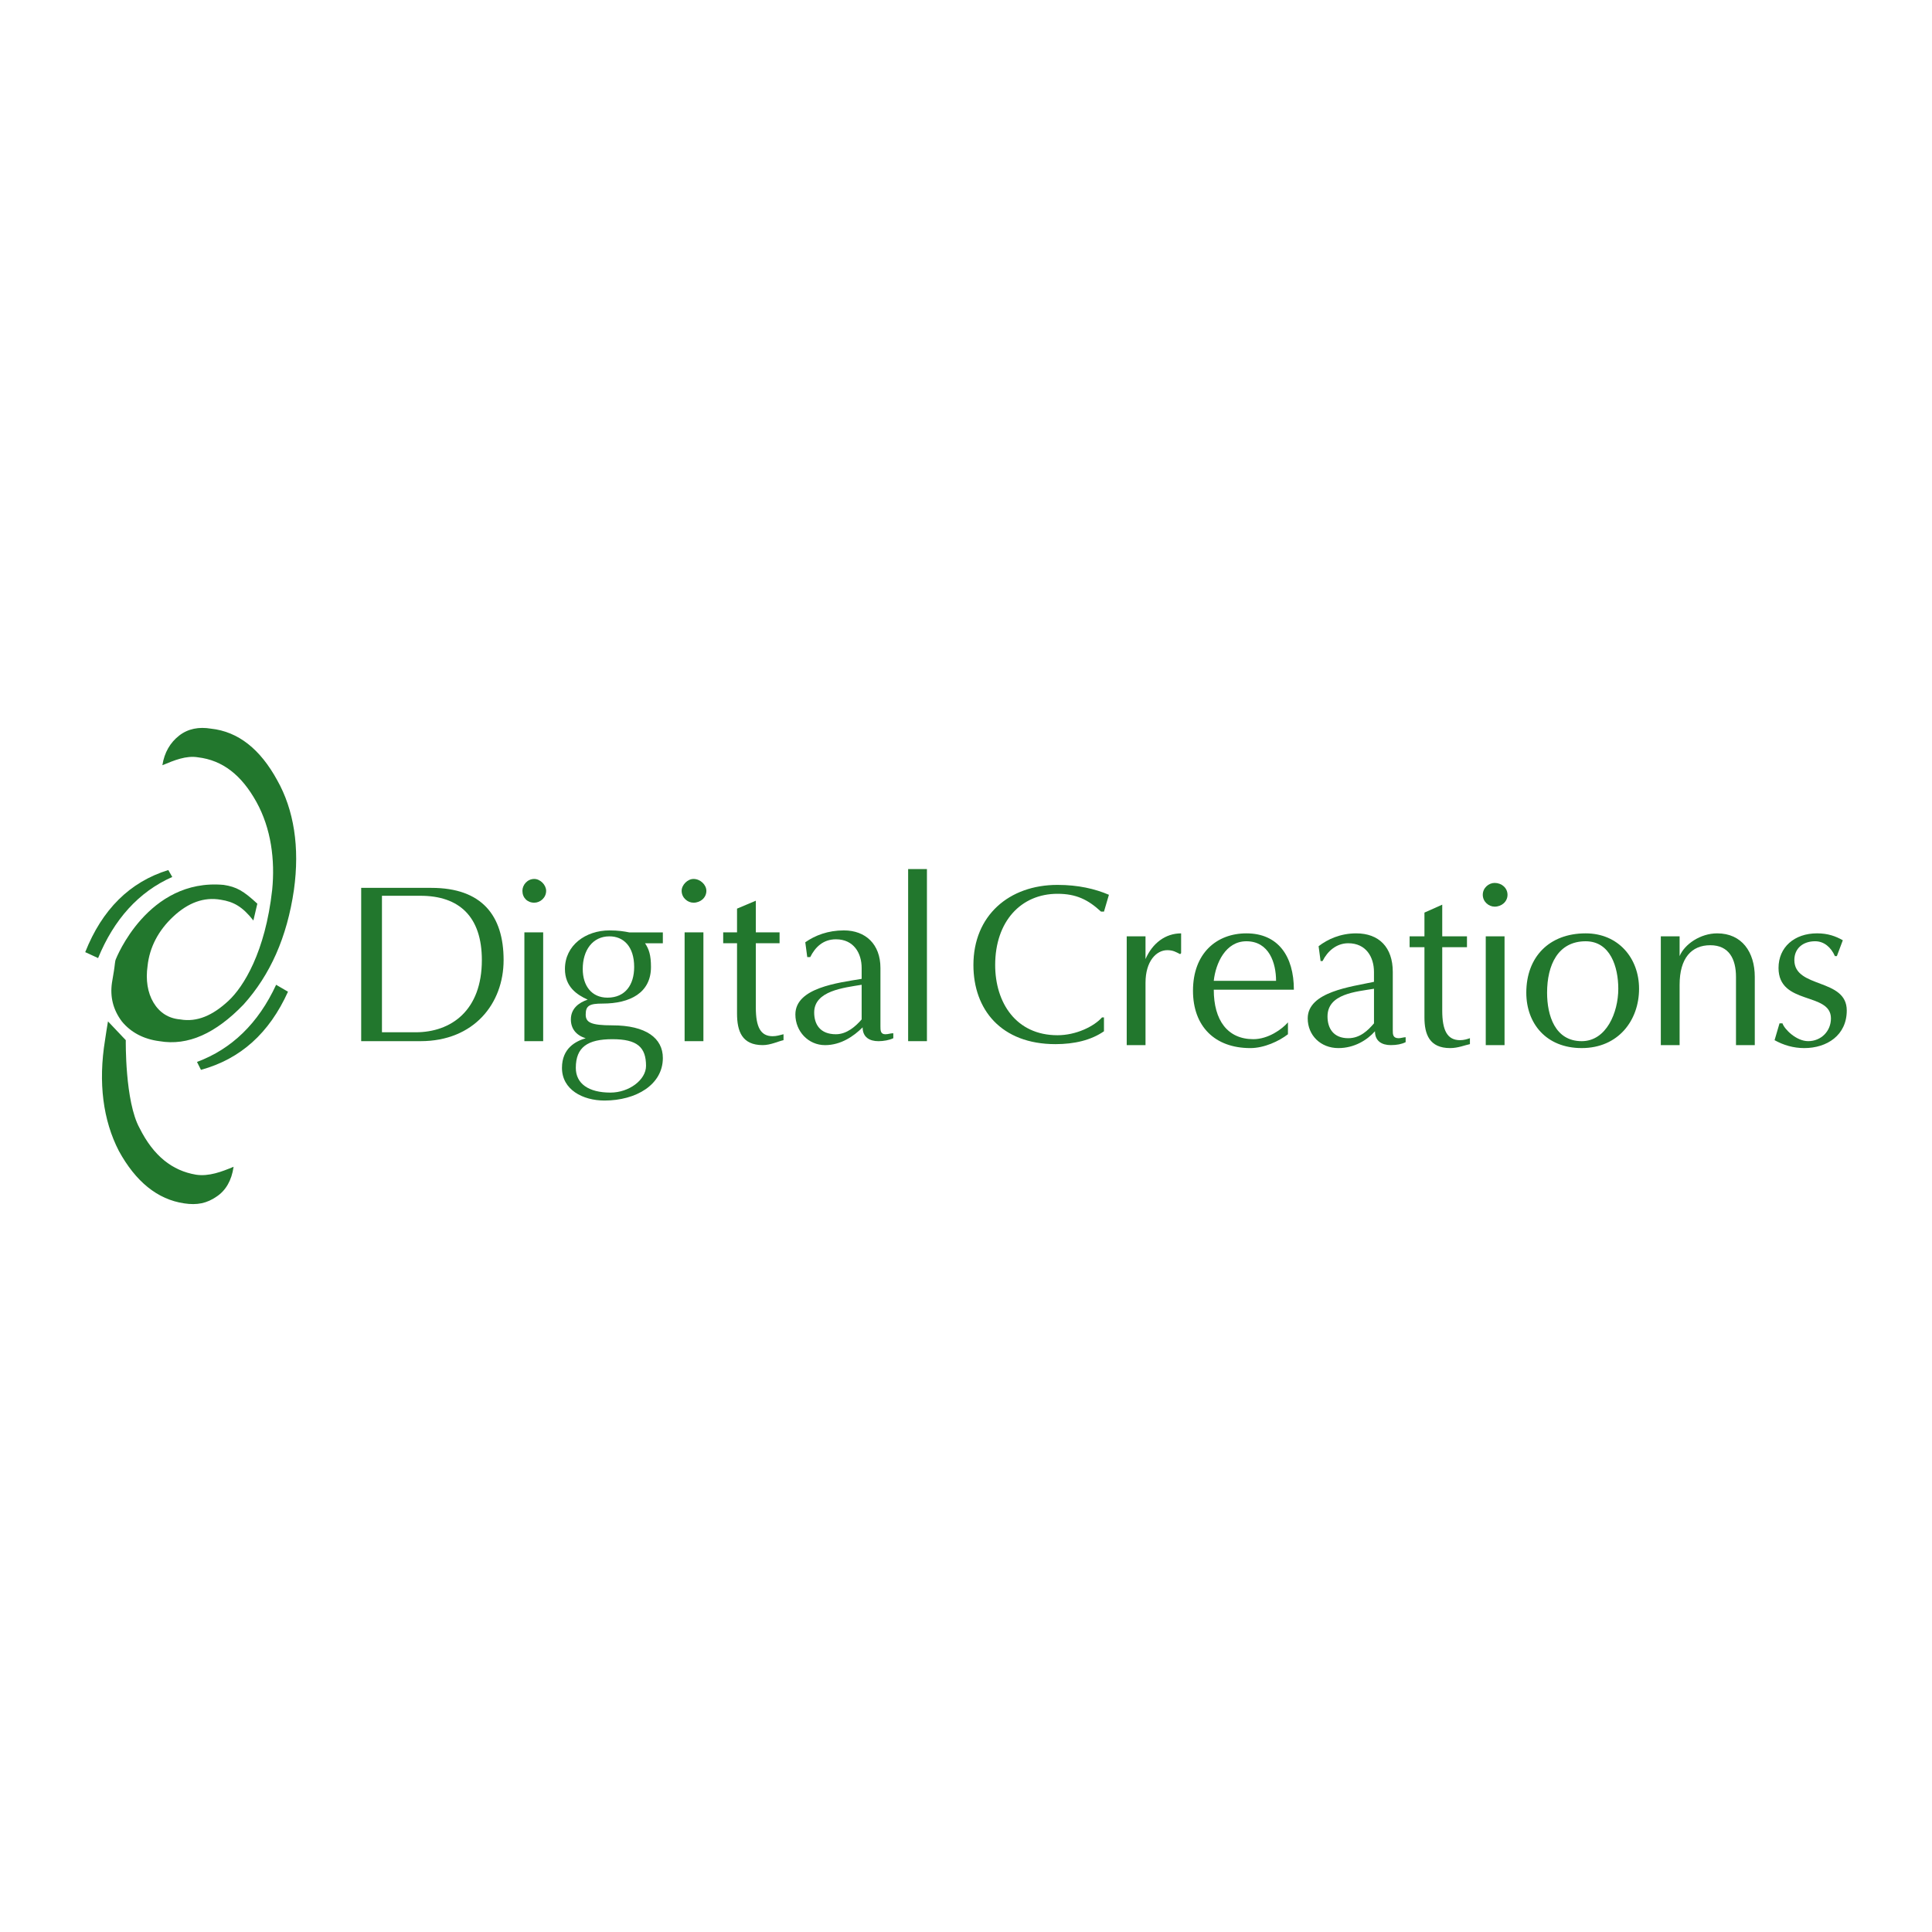 <?xml version="1.0" encoding="utf-8"?>
<!-- Generator: Adobe Illustrator 13.0.0, SVG Export Plug-In . SVG Version: 6.00 Build 14948)  -->
<!DOCTYPE svg PUBLIC "-//W3C//DTD SVG 1.0//EN" "http://www.w3.org/TR/2001/REC-SVG-20010904/DTD/svg10.dtd">
<svg version="1.0" id="Layer_1" xmlns="http://www.w3.org/2000/svg" xmlns:xlink="http://www.w3.org/1999/xlink" x="0px" y="0px"
	 width="192.756px" height="192.756px" viewBox="0 0 192.756 192.756" enable-background="new 0 0 192.756 192.756"
	 xml:space="preserve">
<g>
	<polygon fill-rule="evenodd" clip-rule="evenodd" fill="#FFFFFF" points="0,0 192.756,0 192.756,192.756 0,192.756 0,0 	"/>
	<path fill-rule="evenodd" clip-rule="evenodd" fill="#22772D" d="M48.075,95.786c0,5.033-3.06,7.205-6.612,7.205h-3.355V89.372
		h3.848C45.805,89.372,48.075,91.444,48.075,95.786L48.075,95.786z M50.245,95.786c0-4.44-2.17-7.203-7.203-7.203h-7.006v15.294
		h5.92C47.285,103.877,50.245,100.127,50.245,95.786L50.245,95.786z"/>
	<path fill-rule="evenodd" clip-rule="evenodd" fill="#22772D" d="M53.305,90.062c-0.691,0-1.184-0.494-1.184-1.184
		c0-0.592,0.493-1.185,1.184-1.185c0.592,0,1.184,0.592,1.184,1.185C54.488,89.569,53.896,90.062,53.305,90.062L53.305,90.062z
		 M52.318,93.023h1.875v10.854h-1.875V93.023L52.318,93.023z"/>
	<path fill-rule="evenodd" clip-rule="evenodd" fill="#22772D" d="M63.271,96.477c0,1.775-0.888,3.059-2.664,3.059
		c-1.579,0-2.467-1.184-2.467-2.861c0-1.875,0.987-3.256,2.665-3.256C62.186,93.417,63.271,94.404,63.271,96.477L63.271,96.477z
		 M66.133,105.555c0-1.973-1.678-3.256-5.033-3.256c-2.171,0-2.665-0.297-2.665-1.086c0-0.889,0.395-1.086,1.678-1.086
		c2.763,0,4.835-1.084,4.835-3.65c0-1.184-0.197-1.776-0.592-2.368h1.776v-1.085h-3.355c-0.493-0.099-1.085-0.197-1.973-0.197
		c-2.369,0-4.44,1.48-4.44,3.848c0,1.777,1.184,2.566,2.269,3.059c-0.888,0.297-1.677,0.889-1.677,1.975
		c0,0.889,0.494,1.578,1.48,1.875c-0.986,0.295-2.368,0.986-2.368,2.959c0,2.172,2.072,3.258,4.243,3.258
		C63.468,109.799,66.133,108.219,66.133,105.555L66.133,105.555z M64.455,106.344c0,1.383-1.678,2.664-3.552,2.664
		c-2.171,0-3.454-0.887-3.454-2.467c0-2.072,1.184-2.861,3.651-2.861C63.567,103.68,64.455,104.469,64.455,106.344L64.455,106.344z"
		/>
	<path fill-rule="evenodd" clip-rule="evenodd" fill="#22772D" d="M69.192,90.062c-0.592,0-1.184-0.494-1.184-1.184
		c0-0.592,0.592-1.185,1.184-1.185c0.691,0,1.283,0.592,1.283,1.185C70.475,89.569,69.883,90.062,69.192,90.062L69.192,90.062z
		 M68.304,93.023h1.875v10.854h-1.875V93.023L68.304,93.023z"/>
	<path fill-rule="evenodd" clip-rule="evenodd" fill="#22772D" d="M76.1,104.271c-2.072,0-2.566-1.381-2.566-3.156v-7.007h-1.381
		v-1.085h1.381v-2.369l1.875-0.79v3.158h2.369v1.085h-2.369v6.413c0,1.975,0.493,2.863,1.678,2.863c0.395,0,0.691-0.1,1.085-0.197
		v0.592C77.678,103.877,76.889,104.271,76.1,104.271L76.1,104.271z"/>
	<path fill-rule="evenodd" clip-rule="evenodd" fill="#22772D" d="M85.967,101.707c-0.592,0.689-1.48,1.48-2.566,1.48
		c-1.579,0-2.17-0.988-2.17-2.172c0-2.17,2.96-2.467,4.736-2.764V101.707L85.967,101.707z M89.125,103.582v-0.494
		c-0.296,0-0.493,0.1-0.79,0.1c-0.493,0-0.493-0.395-0.493-0.791v-5.821c0-2.369-1.48-3.75-3.651-3.75
		c-1.579,0-2.861,0.493-3.848,1.184l0.197,1.48h0.296c0.494-0.987,1.283-1.776,2.565-1.776c1.776,0,2.566,1.381,2.566,2.862v1.085
		c-2.368,0.395-6.612,0.889-6.612,3.553c0,1.678,1.283,3.059,2.961,3.059c1.579,0,2.861-0.887,3.75-1.775
		c0,0.986,0.691,1.381,1.579,1.381C88.138,103.877,88.73,103.779,89.125,103.582L89.125,103.582z"/>
	<polygon fill-rule="evenodd" clip-rule="evenodd" fill="#22772D" points="90.605,86.707 92.48,86.707 92.48,103.877 
		90.605,103.877 90.605,86.707 	"/>
	<path fill-rule="evenodd" clip-rule="evenodd" fill="#22772D" d="M110.144,90.95h-0.296c-1.282-1.184-2.467-1.776-4.342-1.776
		c-3.651,0-6.217,2.763-6.217,7.105c0,3.75,2.072,7.006,6.217,7.006c1.875,0,3.651-0.889,4.44-1.775h0.197v1.381
		c-1.282,0.889-2.96,1.283-4.835,1.283c-5.428,0-8.19-3.455-8.19-7.895c0-4.934,3.553-7.993,8.388-7.993
		c2.072,0,3.75,0.395,5.131,0.987L110.144,90.95L110.144,90.95z"/>
	<path fill-rule="evenodd" clip-rule="evenodd" fill="#22772D" d="M117.742,95.194c-0.395-0.198-0.69-0.395-1.283-0.395
		c-1.085,0-2.171,1.085-2.171,3.256v6.217h-1.875V93.417h1.875v2.27c0.69-1.579,1.974-2.565,3.553-2.565v1.973L117.742,95.194
		L117.742,95.194z"/>
	<path fill-rule="evenodd" clip-rule="evenodd" fill="#22772D" d="M127.313,97.857h-6.216c0.197-1.775,1.184-3.947,3.256-3.947
		C126.623,93.911,127.313,96.082,127.313,97.857L127.313,97.857z M129.09,98.746c0-3.355-1.578-5.625-4.736-5.625
		c-2.96,0-5.329,1.973-5.329,5.724c0,3.551,2.172,5.723,5.724,5.723c1.382,0,2.862-0.691,3.75-1.381v-1.186
		c-0.592,0.691-1.974,1.678-3.453,1.678c-2.566,0-3.947-1.875-3.947-4.934H129.09L129.09,98.746z"/>
	<path fill-rule="evenodd" clip-rule="evenodd" fill="#22772D" d="M137.083,102.102c-0.592,0.691-1.382,1.48-2.565,1.48
		c-1.48,0-2.072-0.986-2.072-2.172c0-2.27,2.861-2.467,4.638-2.762V102.102L137.083,102.102z M140.241,103.977v-0.494
		c-0.197,0-0.494,0.1-0.691,0.1c-0.592,0-0.592-0.395-0.592-0.789V96.97c0-2.467-1.381-3.849-3.651-3.849
		c-1.578,0-2.861,0.592-3.75,1.283l0.198,1.48h0.197c0.493-0.987,1.382-1.776,2.565-1.776c1.776,0,2.565,1.381,2.565,2.862v0.987
		c-2.27,0.494-6.611,0.986-6.611,3.65c0,1.678,1.283,2.961,3.06,2.961c1.578,0,2.861-0.789,3.65-1.678
		c0,0.986,0.691,1.381,1.579,1.381C139.353,104.271,139.846,104.174,140.241,103.977L140.241,103.977z"/>
	<path fill-rule="evenodd" clip-rule="evenodd" fill="#22772D" d="M144.682,104.568c-2.072,0-2.565-1.381-2.565-3.059v-7.007h-1.48
		v-1.085h1.48v-2.368l1.775-0.79v3.158h2.468v1.085h-2.468v6.315c0,1.975,0.494,2.961,1.776,2.961c0.396,0,0.691-0.1,0.987-0.197
		v0.592C146.162,104.271,145.471,104.568,144.682,104.568L144.682,104.568z"/>
	<path fill-rule="evenodd" clip-rule="evenodd" fill="#22772D" d="M149.122,90.457c-0.592,0-1.185-0.494-1.185-1.184
		s0.593-1.184,1.185-1.184c0.69,0,1.283,0.494,1.283,1.184S149.812,90.457,149.122,90.457L149.122,90.457z M148.234,93.417h1.875
		v10.854h-1.875V93.417L148.234,93.417z"/>
	<path fill-rule="evenodd" clip-rule="evenodd" fill="#22772D" d="M161.457,98.648c0,2.367-1.185,5.229-3.651,5.229
		c-2.664,0-3.453-2.564-3.453-4.834c0-2.764,1.085-5.132,3.849-5.132C160.668,93.911,161.457,96.477,161.457,98.648L161.457,98.648z
		 M163.529,98.648c0-3.06-2.072-5.527-5.328-5.527c-3.651,0-5.922,2.368-5.922,5.921c0,3.059,1.975,5.525,5.526,5.525
		C161.457,104.568,163.529,101.805,163.529,98.648L163.529,98.648z"/>
	<path fill-rule="evenodd" clip-rule="evenodd" fill="#22772D" d="M173.2,104.271v-6.809c0-1.776-0.691-3.157-2.565-3.157
		c-1.875,0-3.06,1.283-3.06,3.946v6.02H165.7V93.417h1.875v1.974c0.493-1.185,2.072-2.27,3.75-2.27c2.467,0,3.75,1.875,3.75,4.341
		v6.809H173.2L173.2,104.271z"/>
	<path fill-rule="evenodd" clip-rule="evenodd" fill="#22772D" d="M180.009,104.568c-1.085,0-2.072-0.297-2.96-0.789l0.493-1.678
		h0.296c0.197,0.592,1.382,1.775,2.565,1.775c1.283,0,2.27-0.986,2.27-2.27c0-2.664-5.229-1.283-5.229-5.032
		c0-2.072,1.579-3.454,3.849-3.454c1.085,0,1.875,0.296,2.565,0.69l-0.592,1.579h-0.197c-0.396-0.888-1.086-1.48-1.975-1.48
		c-1.184,0-2.071,0.691-2.071,1.875c0,2.863,5.229,1.777,5.229,5.033C184.252,103.285,182.278,104.568,180.009,104.568
		L180.009,104.568z"/>
	<path fill-rule="evenodd" clip-rule="evenodd" fill="#22772D" d="M12.55,103.779l-1.776-1.875
		c-0.099,0.592-0.198,1.184-0.296,1.875c-0.69,4.242-0.197,7.992,1.381,11.051c1.678,3.061,3.849,4.836,6.513,5.23
		c1.283,0.197,2.27,0,3.256-0.689c0.888-0.594,1.48-1.58,1.678-2.961c-1.185,0.492-2.467,0.986-3.75,0.789
		c-2.369-0.395-4.243-1.875-5.625-4.639C12.451,109.896,12.55,103.779,12.55,103.779L12.55,103.779z"/>
	<path fill-rule="evenodd" clip-rule="evenodd" fill="#22772D" d="M9.787,95.588c1.579-3.849,4.045-6.611,7.4-8.092l-0.395-0.691
		c-3.849,1.185-6.611,3.947-8.289,8.19L9.787,95.588L9.787,95.588z"/>
	<path fill-rule="evenodd" clip-rule="evenodd" fill="#22772D" d="M25.674,90.161c-1.382-1.282-2.072-1.677-3.355-1.875
		c-7.599-0.691-10.756,7.401-10.756,7.401c-0.099,0.197-0.099,0.592-0.197,1.185l-0.197,1.183c-0.197,1.383,0.099,2.664,0.986,3.85
		c0.888,1.086,2.171,1.775,3.75,1.973c2.862,0.494,5.625-0.789,8.388-3.65c2.665-2.961,4.342-6.71,5.033-11.447
		c0.592-4.243,0-7.993-1.677-10.954c-1.678-3.059-3.849-4.835-6.612-5.131c-1.184-0.197-2.27,0-3.158,0.69
		c-0.888,0.691-1.48,1.678-1.678,2.961c1.185-0.494,2.369-0.987,3.553-0.79c2.467,0.296,4.342,1.776,5.822,4.44
		c1.48,2.664,1.875,5.822,1.579,8.783c-0.69,6.216-2.862,9.671-4.342,11.052c-1.579,1.48-3.158,2.17-4.835,1.875
		c-1.184-0.1-2.072-0.691-2.664-1.678c-0.592-0.986-0.79-2.27-0.592-3.651c0.198-1.875,1.085-3.552,2.566-4.934
		c1.48-1.381,3.059-1.974,4.736-1.678c1.283,0.197,2.171,0.691,3.256,2.072L25.674,90.161L25.674,90.161z M27.549,98.252
		c-1.776,3.85-4.44,6.414-7.895,7.697l0.395,0.791c3.947-1.086,6.809-3.652,8.684-7.797L27.549,98.252L27.549,98.252z"/>
</g>
</svg>
